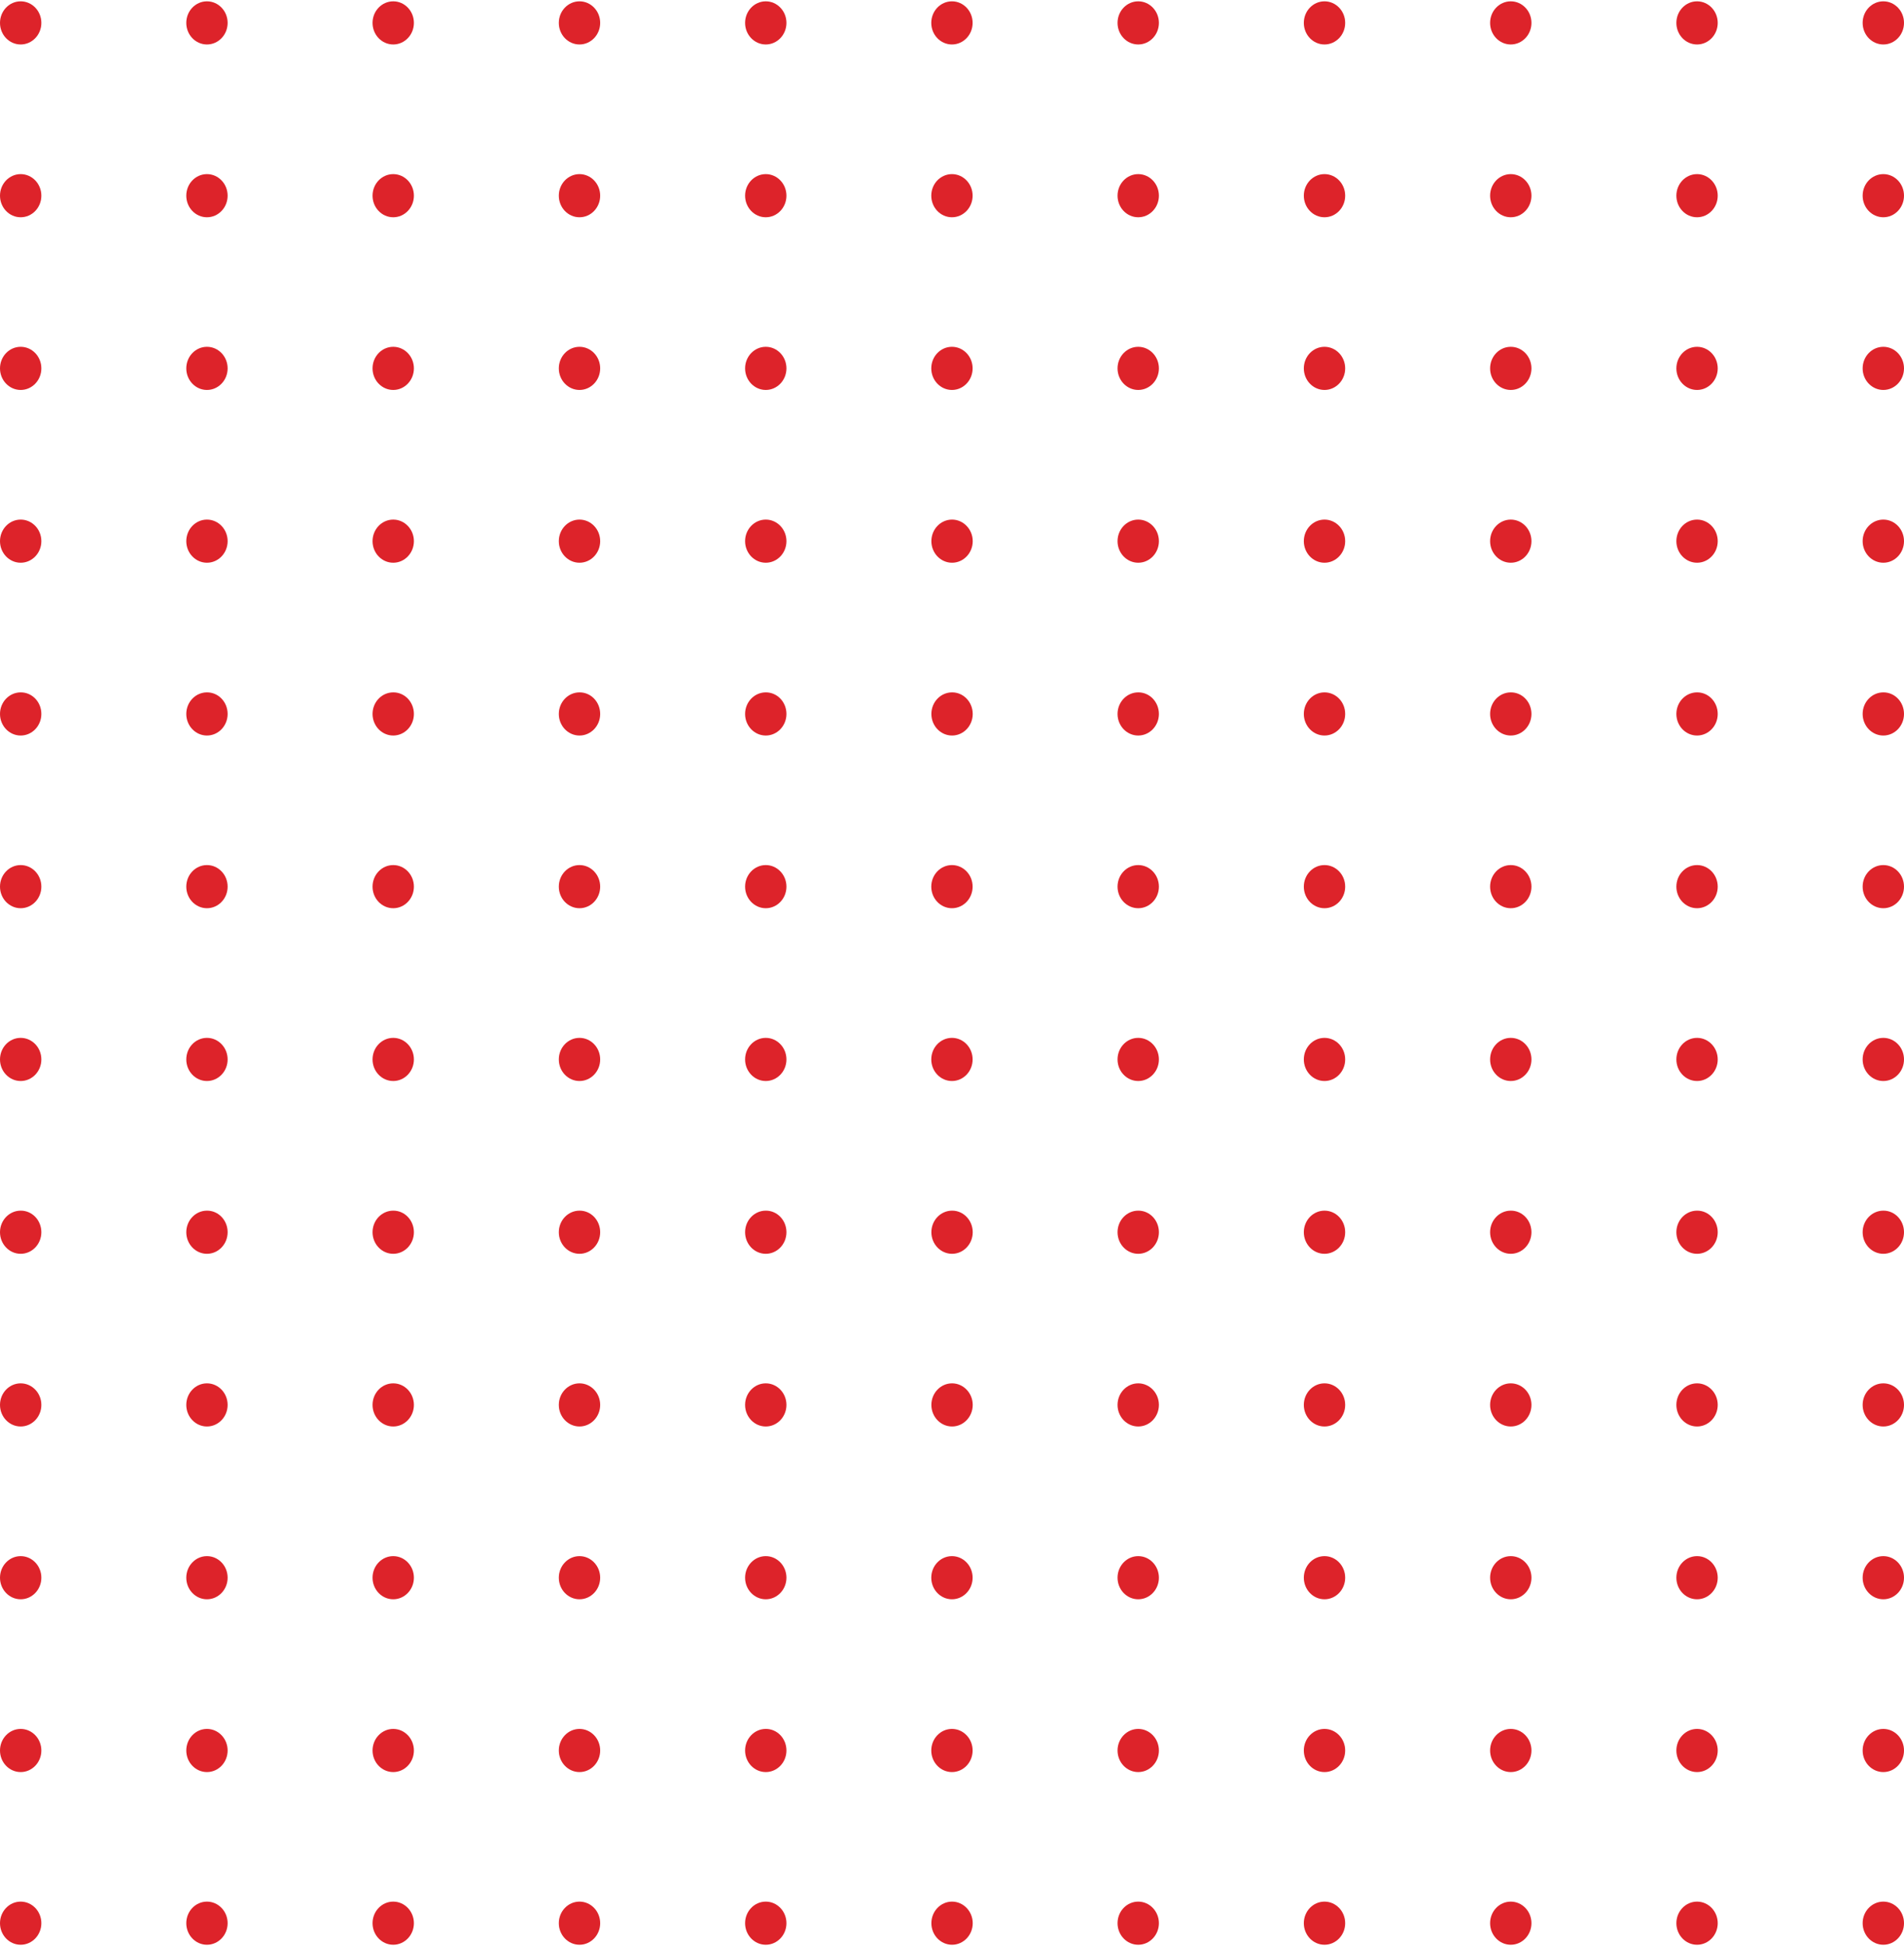 <?xml version="1.0" encoding="UTF-8"?> <svg xmlns="http://www.w3.org/2000/svg" width="366" height="374" viewBox="0 0 366 374" fill="none"><path d="M3.974 8.548C6.169 8.548 7.949 6.692 7.949 4.402C7.949 2.111 6.169 0.255 3.974 0.255C1.779 0.255 0 2.111 0 4.402C0 6.692 1.779 8.548 3.974 8.548Z" fill="#DD232A"></path><path d="M39.782 8.548C41.977 8.548 43.756 6.692 43.756 4.402C43.756 2.111 41.977 0.255 39.782 0.255C37.587 0.255 35.808 2.111 35.808 4.402C35.808 6.692 37.587 8.548 39.782 8.548Z" fill="#DD232A"></path><path d="M75.589 8.548C77.784 8.548 79.563 6.692 79.563 4.402C79.563 2.111 77.784 0.255 75.589 0.255C73.394 0.255 71.614 2.111 71.614 4.402C71.614 6.692 73.394 8.548 75.589 8.548Z" fill="#DD232A"></path><path d="M111.395 8.548C113.59 8.548 115.37 6.692 115.37 4.402C115.37 2.111 113.59 0.255 111.395 0.255C109.2 0.255 107.421 2.111 107.421 4.402C107.421 6.692 109.2 8.548 111.395 8.548Z" fill="#DD232A"></path><path d="M151.176 4.402C151.176 6.69 149.395 8.548 147.202 8.548C145.009 8.548 143.228 6.69 143.228 4.402C143.228 2.113 145.009 0.255 147.202 0.255C149.395 0.255 151.176 2.113 151.176 4.402Z" fill="#DD232A"></path><path d="M182.99 8.548C185.185 8.548 186.964 6.692 186.964 4.402C186.964 2.111 185.185 0.255 182.99 0.255C180.795 0.255 179.016 2.111 179.016 4.402C179.016 6.692 180.795 8.548 182.99 8.548Z" fill="#DD232A"></path><path d="M218.797 8.548C220.992 8.548 222.771 6.692 222.771 4.402C222.771 2.111 220.992 0.255 218.797 0.255C216.602 0.255 214.822 2.111 214.822 4.402C214.822 6.692 216.602 8.548 218.797 8.548Z" fill="#DD232A"></path><path d="M254.604 8.548C256.799 8.548 258.579 6.692 258.579 4.402C258.579 2.111 256.799 0.255 254.604 0.255C252.409 0.255 250.63 2.111 250.63 4.402C250.63 6.692 252.409 8.548 254.604 8.548Z" fill="#DD232A"></path><path d="M290.411 8.548C292.606 8.548 294.385 6.692 294.385 4.402C294.385 2.111 292.606 0.255 290.411 0.255C288.216 0.255 286.437 2.111 286.437 4.402C286.437 6.692 288.216 8.548 290.411 8.548Z" fill="#DD232A"></path><path d="M326.219 8.548C328.414 8.548 330.193 6.692 330.193 4.402C330.193 2.111 328.414 0.255 326.219 0.255C324.024 0.255 322.244 2.111 322.244 4.402C322.244 6.692 324.024 8.548 326.219 8.548Z" fill="#DD232A"></path><path d="M362.025 8.548C364.22 8.548 366 6.692 366 4.402C366 2.111 364.22 0.255 362.025 0.255C359.83 0.255 358.051 2.111 358.051 4.402C358.051 6.692 359.83 8.548 362.025 8.548Z" fill="#DD232A"></path><path d="M3.974 41.761C6.169 41.761 7.949 39.905 7.949 37.614C7.949 35.324 6.169 33.468 3.974 33.468C1.779 33.468 0 35.324 0 37.614C0 39.905 1.779 41.761 3.974 41.761Z" fill="#DD232A"></path><path d="M39.782 41.761C41.977 41.761 43.756 39.905 43.756 37.614C43.756 35.324 41.977 33.468 39.782 33.468C37.587 33.468 35.808 35.324 35.808 37.614C35.808 39.905 37.587 41.761 39.782 41.761Z" fill="#DD232A"></path><path d="M75.589 41.761C77.784 41.761 79.563 39.905 79.563 37.614C79.563 35.324 77.784 33.468 75.589 33.468C73.394 33.468 71.614 35.324 71.614 37.614C71.614 39.905 73.394 41.761 75.589 41.761Z" fill="#DD232A"></path><path d="M111.395 41.761C113.59 41.761 115.37 39.905 115.37 37.614C115.37 35.324 113.59 33.468 111.395 33.468C109.2 33.468 107.421 35.324 107.421 37.614C107.421 39.905 109.2 41.761 111.395 41.761Z" fill="#DD232A"></path><path d="M151.176 37.614C151.176 39.903 149.395 41.761 147.202 41.761C145.009 41.761 143.228 39.903 143.228 37.614C143.228 35.326 145.009 33.468 147.202 33.468C149.395 33.468 151.176 35.326 151.176 37.614Z" fill="#DD232A"></path><path d="M182.99 41.761C185.185 41.761 186.964 39.905 186.964 37.614C186.964 35.324 185.185 33.468 182.99 33.468C180.795 33.468 179.016 35.324 179.016 37.614C179.016 39.905 180.795 41.761 182.99 41.761Z" fill="#DD232A"></path><path d="M218.797 41.761C220.992 41.761 222.771 39.905 222.771 37.614C222.771 35.324 220.992 33.468 218.797 33.468C216.602 33.468 214.822 35.324 214.822 37.614C214.822 39.905 216.602 41.761 218.797 41.761Z" fill="#DD232A"></path><path d="M254.604 41.761C256.799 41.761 258.579 39.905 258.579 37.614C258.579 35.324 256.799 33.468 254.604 33.468C252.409 33.468 250.63 35.324 250.63 37.614C250.63 39.905 252.409 41.761 254.604 41.761Z" fill="#DD232A"></path><path d="M290.411 41.761C292.606 41.761 294.385 39.905 294.385 37.614C294.385 35.324 292.606 33.468 290.411 33.468C288.216 33.468 286.437 35.324 286.437 37.614C286.437 39.905 288.216 41.761 290.411 41.761Z" fill="#DD232A"></path><path d="M326.219 41.761C328.414 41.761 330.193 39.905 330.193 37.614C330.193 35.324 328.414 33.468 326.219 33.468C324.024 33.468 322.244 35.324 322.244 37.614C322.244 39.905 324.024 41.761 326.219 41.761Z" fill="#DD232A"></path><path d="M362.025 41.761C364.22 41.761 366 39.905 366 37.614C366 35.324 364.22 33.468 362.025 33.468C359.83 33.468 358.051 35.324 358.051 37.614C358.051 39.905 359.83 41.761 362.025 41.761Z" fill="#DD232A"></path><path d="M3.974 74.955C6.169 74.955 7.949 73.098 7.949 70.808C7.949 68.518 6.169 66.661 3.974 66.661C1.779 66.661 0 68.518 0 70.808C0 73.098 1.779 74.955 3.974 74.955Z" fill="#DD232A"></path><path d="M39.782 74.955C41.977 74.955 43.756 73.098 43.756 70.808C43.756 68.518 41.977 66.661 39.782 66.661C37.587 66.661 35.808 68.518 35.808 70.808C35.808 73.098 37.587 74.955 39.782 74.955Z" fill="#DD232A"></path><path d="M75.589 74.955C77.784 74.955 79.563 73.098 79.563 70.808C79.563 68.518 77.784 66.661 75.589 66.661C73.394 66.661 71.614 68.518 71.614 70.808C71.614 73.098 73.394 74.955 75.589 74.955Z" fill="#DD232A"></path><path d="M111.395 74.955C113.59 74.955 115.37 73.098 115.37 70.808C115.37 68.518 113.59 66.661 111.395 66.661C109.2 66.661 107.421 68.518 107.421 70.808C107.421 73.098 109.2 74.955 111.395 74.955Z" fill="#DD232A"></path><path d="M151.176 70.808C151.176 73.097 149.395 74.955 147.202 74.955C145.009 74.955 143.228 73.097 143.228 70.808C143.228 68.519 145.009 66.661 147.202 66.661C149.395 66.661 151.176 68.519 151.176 70.808Z" fill="#DD232A"></path><path d="M182.99 74.955C185.185 74.955 186.964 73.098 186.964 70.808C186.964 68.518 185.185 66.661 182.99 66.661C180.795 66.661 179.016 68.518 179.016 70.808C179.016 73.098 180.795 74.955 182.99 74.955Z" fill="#DD232A"></path><path d="M218.797 74.955C220.992 74.955 222.771 73.098 222.771 70.808C222.771 68.518 220.992 66.661 218.797 66.661C216.602 66.661 214.822 68.518 214.822 70.808C214.822 73.098 216.602 74.955 218.797 74.955Z" fill="#DD232A"></path><path d="M254.604 74.955C256.799 74.955 258.579 73.098 258.579 70.808C258.579 68.518 256.799 66.661 254.604 66.661C252.409 66.661 250.63 68.518 250.63 70.808C250.63 73.098 252.409 74.955 254.604 74.955Z" fill="#DD232A"></path><path d="M290.411 74.955C292.606 74.955 294.385 73.098 294.385 70.808C294.385 68.518 292.606 66.661 290.411 66.661C288.216 66.661 286.437 68.518 286.437 70.808C286.437 73.098 288.216 74.955 290.411 74.955Z" fill="#DD232A"></path><path d="M326.219 74.955C328.414 74.955 330.193 73.098 330.193 70.808C330.193 68.518 328.414 66.661 326.219 66.661C324.024 66.661 322.244 68.518 322.244 70.808C322.244 73.098 324.024 74.955 326.219 74.955Z" fill="#DD232A"></path><path d="M362.025 74.955C364.22 74.955 366 73.098 366 70.808C366 68.518 364.22 66.661 362.025 66.661C359.83 66.661 358.051 68.518 358.051 70.808C358.051 73.098 359.83 74.955 362.025 74.955Z" fill="#DD232A"></path><path d="M7.949 104.021C7.949 106.309 6.168 108.167 3.974 108.167C1.781 108.167 0 106.309 0 104.021C0 101.732 1.781 99.874 3.974 99.874C6.168 99.874 7.949 101.732 7.949 104.021Z" fill="#DD232A"></path><path d="M43.756 104.021C43.756 106.309 41.975 108.167 39.782 108.167C37.589 108.167 35.808 106.309 35.808 104.021C35.808 101.732 37.589 99.874 39.782 99.874C41.975 99.874 43.756 101.732 43.756 104.021Z" fill="#DD232A"></path><path d="M79.563 104.021C79.563 106.309 77.782 108.167 75.589 108.167C73.395 108.167 71.614 106.309 71.614 104.021C71.614 101.732 73.395 99.874 75.589 99.874C77.782 99.874 79.563 101.732 79.563 104.021Z" fill="#DD232A"></path><path d="M115.37 104.021C115.37 106.309 113.589 108.167 111.395 108.167C109.202 108.167 107.421 106.309 107.421 104.021C107.421 101.732 109.202 99.874 111.395 99.874C113.589 99.874 115.37 101.732 115.37 104.021Z" fill="#DD232A"></path><path d="M151.176 104.021C151.176 106.309 149.395 108.167 147.202 108.167C145.009 108.167 143.228 106.309 143.228 104.021C143.228 101.732 145.009 99.874 147.202 99.874C149.395 99.874 151.176 101.732 151.176 104.021Z" fill="#DD232A"></path><path d="M186.984 104.021C186.984 106.309 185.203 108.167 183.01 108.167C180.816 108.167 179.035 106.309 179.035 104.021C179.035 101.732 180.816 99.874 183.01 99.874C185.184 99.874 186.984 101.732 186.984 104.021Z" fill="#DD232A"></path><path d="M222.771 104.021C222.771 106.309 220.99 108.167 218.797 108.167C216.603 108.167 214.822 106.309 214.822 104.021C214.822 101.732 216.603 99.874 218.797 99.874C220.99 99.874 222.771 101.732 222.771 104.021Z" fill="#DD232A"></path><path d="M258.579 104.021C258.579 106.309 256.798 108.167 254.604 108.167C252.411 108.167 250.63 106.309 250.63 104.021C250.63 101.732 252.411 99.874 254.604 99.874C256.798 99.874 258.579 101.732 258.579 104.021Z" fill="#DD232A"></path><path d="M294.385 104.021C294.385 106.309 292.604 108.167 290.411 108.167C288.217 108.167 286.437 106.309 286.437 104.021C286.437 101.732 288.217 99.874 290.411 99.874C292.604 99.874 294.385 101.732 294.385 104.021Z" fill="#DD232A"></path><path d="M330.193 104.021C330.193 106.309 328.412 108.167 326.219 108.167C324.025 108.167 322.244 106.309 322.244 104.021C322.244 101.732 324.025 99.874 326.219 99.874C328.412 99.874 330.193 101.732 330.193 104.021Z" fill="#DD232A"></path><path d="M366 104.021C366 106.309 364.219 108.167 362.025 108.167C359.832 108.167 358.051 106.309 358.051 104.021C358.051 101.732 359.832 99.874 362.025 99.874C364.219 99.874 366 101.732 366 104.021Z" fill="#DD232A"></path><path d="M7.949 137.234C7.949 139.522 6.168 141.381 3.974 141.381C1.781 141.381 0 139.522 0 137.234C0 134.945 1.781 133.087 3.974 133.087C6.168 133.068 7.949 134.926 7.949 137.234Z" fill="#DD232A"></path><path d="M43.756 137.234C43.756 139.522 41.975 141.381 39.782 141.381C37.589 141.381 35.808 139.522 35.808 137.234C35.808 134.945 37.589 133.087 39.782 133.087C41.975 133.068 43.756 134.926 43.756 137.234Z" fill="#DD232A"></path><path d="M79.563 137.234C79.563 139.522 77.782 141.381 75.589 141.381C73.395 141.381 71.614 139.522 71.614 137.234C71.614 134.945 73.395 133.087 75.589 133.087C77.782 133.068 79.563 134.926 79.563 137.234Z" fill="#DD232A"></path><path d="M115.37 137.234C115.37 139.522 113.589 141.381 111.395 141.381C109.202 141.381 107.421 139.522 107.421 137.234C107.421 134.945 109.202 133.087 111.395 133.087C113.589 133.068 115.37 134.926 115.37 137.234Z" fill="#DD232A"></path><path d="M151.176 137.234C151.176 139.522 149.395 141.381 147.202 141.381C145.009 141.381 143.228 139.522 143.228 137.234C143.228 134.945 145.009 133.087 147.202 133.087C149.395 133.068 151.176 134.926 151.176 137.234Z" fill="#DD232A"></path><path d="M186.984 137.234C186.984 139.522 185.203 141.381 183.01 141.381C180.816 141.381 179.035 139.522 179.035 137.234C179.035 134.945 180.816 133.087 183.01 133.087C185.184 133.068 186.984 134.926 186.984 137.234Z" fill="#DD232A"></path><path d="M222.771 137.234C222.771 139.522 220.99 141.381 218.797 141.381C216.603 141.381 214.822 139.522 214.822 137.234C214.822 134.945 216.603 133.087 218.797 133.087C220.99 133.068 222.771 134.926 222.771 137.234Z" fill="#DD232A"></path><path d="M258.579 137.234C258.579 139.522 256.798 141.38 254.604 141.38C252.411 141.38 250.63 139.522 250.63 137.234C250.63 134.945 252.411 133.087 254.604 133.087C256.798 133.087 258.579 134.926 258.579 137.234Z" fill="#DD232A"></path><path d="M294.385 137.234C294.385 139.522 292.604 141.381 290.411 141.381C288.217 141.381 286.437 139.522 286.437 137.234C286.437 134.945 288.217 133.087 290.411 133.087C292.604 133.068 294.385 134.926 294.385 137.234Z" fill="#DD232A"></path><path d="M330.193 137.234C330.193 139.522 328.412 141.381 326.219 141.381C324.025 141.381 322.244 139.522 322.244 137.234C322.244 134.945 324.025 133.087 326.219 133.087C328.412 133.068 330.193 134.926 330.193 137.234Z" fill="#DD232A"></path><path d="M366 137.234C366 139.522 364.219 141.381 362.025 141.381C359.832 141.381 358.051 139.522 358.051 137.234C358.051 134.945 359.832 133.087 362.025 133.087C364.219 133.068 366 134.926 366 137.234Z" fill="#DD232A"></path><path d="M3.974 174.575C6.169 174.575 7.949 172.718 7.949 170.428C7.949 168.138 6.169 166.281 3.974 166.281C1.779 166.281 0 168.138 0 170.428C0 172.718 1.779 174.575 3.974 174.575Z" fill="#DD232A"></path><path d="M39.782 174.575C41.977 174.575 43.756 172.718 43.756 170.428C43.756 168.138 41.977 166.281 39.782 166.281C37.587 166.281 35.808 168.138 35.808 170.428C35.808 172.718 37.587 174.575 39.782 174.575Z" fill="#DD232A"></path><path d="M75.589 174.575C77.784 174.575 79.563 172.718 79.563 170.428C79.563 168.138 77.784 166.281 75.589 166.281C73.394 166.281 71.614 168.138 71.614 170.428C71.614 172.718 73.394 174.575 75.589 174.575Z" fill="#DD232A"></path><path d="M111.395 174.575C113.59 174.575 115.37 172.718 115.37 170.428C115.37 168.138 113.59 166.281 111.395 166.281C109.2 166.281 107.421 168.138 107.421 170.428C107.421 172.718 109.2 174.575 111.395 174.575Z" fill="#DD232A"></path><path d="M151.176 170.428C151.176 172.717 149.395 174.575 147.202 174.575C145.009 174.575 143.228 172.717 143.228 170.428C143.228 168.139 145.009 166.281 147.202 166.281C149.395 166.281 151.176 168.139 151.176 170.428Z" fill="#DD232A"></path><path d="M182.99 174.575C185.185 174.575 186.964 172.718 186.964 170.428C186.964 168.138 185.185 166.281 182.99 166.281C180.795 166.281 179.016 168.138 179.016 170.428C179.016 172.718 180.795 174.575 182.99 174.575Z" fill="#DD232A"></path><path d="M218.797 174.575C220.992 174.575 222.771 172.718 222.771 170.428C222.771 168.138 220.992 166.281 218.797 166.281C216.602 166.281 214.822 168.138 214.822 170.428C214.822 172.718 216.602 174.575 218.797 174.575Z" fill="#DD232A"></path><path d="M254.604 174.575C256.799 174.575 258.579 172.718 258.579 170.428C258.579 168.138 256.799 166.281 254.604 166.281C252.409 166.281 250.63 168.138 250.63 170.428C250.63 172.718 252.409 174.575 254.604 174.575Z" fill="#DD232A"></path><path d="M290.411 174.575C292.606 174.575 294.385 172.718 294.385 170.428C294.385 168.138 292.606 166.281 290.411 166.281C288.216 166.281 286.437 168.138 286.437 170.428C286.437 172.718 288.216 174.575 290.411 174.575Z" fill="#DD232A"></path><path d="M326.219 174.575C328.414 174.575 330.193 172.718 330.193 170.428C330.193 168.138 328.414 166.281 326.219 166.281C324.024 166.281 322.244 168.138 322.244 170.428C322.244 172.718 324.024 174.575 326.219 174.575Z" fill="#DD232A"></path><path d="M362.025 174.575C364.22 174.575 366 172.718 366 170.428C366 168.138 364.22 166.281 362.025 166.281C359.83 166.281 358.051 168.138 358.051 170.428C358.051 172.718 359.83 174.575 362.025 174.575Z" fill="#DD232A"></path><path d="M3.974 207.788C6.169 207.788 7.949 205.931 7.949 203.641C7.949 201.351 6.169 199.494 3.974 199.494C1.779 199.494 0 201.351 0 203.641C0 205.931 1.779 207.788 3.974 207.788Z" fill="#DD232A"></path><path d="M39.782 207.788C41.977 207.788 43.756 205.931 43.756 203.641C43.756 201.351 41.977 199.494 39.782 199.494C37.587 199.494 35.808 201.351 35.808 203.641C35.808 205.931 37.587 207.788 39.782 207.788Z" fill="#DD232A"></path><path d="M75.589 207.788C77.784 207.788 79.563 205.931 79.563 203.641C79.563 201.351 77.784 199.494 75.589 199.494C73.394 199.494 71.614 201.351 71.614 203.641C71.614 205.931 73.394 207.788 75.589 207.788Z" fill="#DD232A"></path><path d="M111.395 207.788C113.59 207.788 115.37 205.931 115.37 203.641C115.37 201.351 113.59 199.494 111.395 199.494C109.2 199.494 107.421 201.351 107.421 203.641C107.421 205.931 109.2 207.788 111.395 207.788Z" fill="#DD232A"></path><path d="M151.176 203.641C151.176 205.929 149.395 207.788 147.202 207.788C145.009 207.788 143.228 205.929 143.228 203.641C143.228 201.352 145.009 199.494 147.202 199.494C149.395 199.494 151.176 201.352 151.176 203.641Z" fill="#DD232A"></path><path d="M182.99 207.788C185.185 207.788 186.964 205.931 186.964 203.641C186.964 201.351 185.185 199.494 182.99 199.494C180.795 199.494 179.016 201.351 179.016 203.641C179.016 205.931 180.795 207.788 182.99 207.788Z" fill="#DD232A"></path><path d="M218.797 207.788C220.992 207.788 222.771 205.931 222.771 203.641C222.771 201.351 220.992 199.494 218.797 199.494C216.602 199.494 214.822 201.351 214.822 203.641C214.822 205.931 216.602 207.788 218.797 207.788Z" fill="#DD232A"></path><path d="M254.604 207.788C256.799 207.788 258.579 205.931 258.579 203.641C258.579 201.351 256.799 199.494 254.604 199.494C252.409 199.494 250.63 201.351 250.63 203.641C250.63 205.931 252.409 207.788 254.604 207.788Z" fill="#DD232A"></path><path d="M290.411 207.788C292.606 207.788 294.385 205.931 294.385 203.641C294.385 201.351 292.606 199.494 290.411 199.494C288.216 199.494 286.437 201.351 286.437 203.641C286.437 205.931 288.216 207.788 290.411 207.788Z" fill="#DD232A"></path><path d="M326.219 207.788C328.414 207.788 330.193 205.931 330.193 203.641C330.193 201.351 328.414 199.494 326.219 199.494C324.024 199.494 322.244 201.351 322.244 203.641C322.244 205.931 324.024 207.788 326.219 207.788Z" fill="#DD232A"></path><path d="M362.025 207.788C364.22 207.788 366 205.931 366 203.641C366 201.351 364.22 199.494 362.025 199.494C359.83 199.494 358.051 201.351 358.051 203.641C358.051 205.931 359.83 207.788 362.025 207.788Z" fill="#DD232A"></path><path d="M7.949 236.853C7.949 239.141 6.168 241 3.974 241C1.781 241 0 239.141 0 236.853C0 234.564 1.781 232.706 3.974 232.706C6.168 232.687 7.949 234.545 7.949 236.853Z" fill="#DD232A"></path><path d="M43.756 236.853C43.756 239.141 41.975 241 39.782 241C37.589 241 35.808 239.141 35.808 236.853C35.808 234.564 37.589 232.706 39.782 232.706C41.975 232.687 43.756 234.545 43.756 236.853Z" fill="#DD232A"></path><path d="M79.563 236.853C79.563 239.141 77.782 241 75.589 241C73.395 241 71.614 239.141 71.614 236.853C71.614 234.564 73.395 232.706 75.589 232.706C77.782 232.687 79.563 234.545 79.563 236.853Z" fill="#DD232A"></path><path d="M115.37 236.853C115.37 239.141 113.589 241 111.395 241C109.202 241 107.421 239.141 107.421 236.853C107.421 234.564 109.202 232.706 111.395 232.706C113.589 232.687 115.37 234.545 115.37 236.853Z" fill="#DD232A"></path><path d="M151.176 236.853C151.176 239.141 149.395 241 147.202 241C145.009 241 143.228 239.141 143.228 236.853C143.228 234.564 145.009 232.706 147.202 232.706C149.395 232.687 151.176 234.545 151.176 236.853Z" fill="#DD232A"></path><path d="M186.984 236.853C186.984 239.141 185.203 241 183.01 241C180.816 241 179.035 239.141 179.035 236.853C179.035 234.564 180.816 232.706 183.01 232.706C185.184 232.687 186.984 234.545 186.984 236.853Z" fill="#DD232A"></path><path d="M222.771 236.853C222.771 239.141 220.99 241 218.797 241C216.603 241 214.822 239.141 214.822 236.853C214.822 234.564 216.603 232.706 218.797 232.706C220.99 232.687 222.771 234.545 222.771 236.853Z" fill="#DD232A"></path><path d="M258.579 236.853C258.579 239.141 256.798 241 254.604 241C252.411 241 250.63 239.141 250.63 236.853C250.63 234.564 252.411 232.706 254.604 232.706C256.798 232.706 258.579 234.545 258.579 236.853Z" fill="#DD232A"></path><path d="M294.385 236.853C294.385 239.141 292.604 241 290.411 241C288.217 241 286.437 239.141 286.437 236.853C286.437 234.564 288.217 232.706 290.411 232.706C292.604 232.687 294.385 234.545 294.385 236.853Z" fill="#DD232A"></path><path d="M330.193 236.853C330.193 239.141 328.412 241 326.219 241C324.025 241 322.244 239.141 322.244 236.853C322.244 234.564 324.025 232.706 326.219 232.706C328.412 232.687 330.193 234.545 330.193 236.853Z" fill="#DD232A"></path><path d="M366 236.853C366 239.141 364.219 241 362.025 241C359.832 241 358.051 239.141 358.051 236.853C358.051 234.564 359.832 232.706 362.025 232.706C364.219 232.687 366 234.545 366 236.853Z" fill="#DD232A"></path><path d="M7.949 270.047C7.949 272.336 6.168 274.194 3.974 274.194C1.781 274.194 0 272.336 0 270.047C0 267.759 1.781 265.9 3.974 265.9C6.168 265.9 7.949 267.759 7.949 270.047Z" fill="#DD232A"></path><path d="M43.756 270.047C43.756 272.336 41.975 274.194 39.782 274.194C37.589 274.194 35.808 272.336 35.808 270.047C35.808 267.759 37.589 265.9 39.782 265.9C41.975 265.9 43.756 267.759 43.756 270.047Z" fill="#DD232A"></path><path d="M79.563 270.047C79.563 272.336 77.782 274.194 75.589 274.194C73.395 274.194 71.614 272.336 71.614 270.047C71.614 267.759 73.395 265.9 75.589 265.9C77.782 265.9 79.563 267.759 79.563 270.047Z" fill="#DD232A"></path><path d="M115.37 270.047C115.37 272.336 113.589 274.194 111.395 274.194C109.202 274.194 107.421 272.336 107.421 270.047C107.421 267.759 109.202 265.9 111.395 265.9C113.589 265.9 115.37 267.759 115.37 270.047Z" fill="#DD232A"></path><path d="M151.176 270.047C151.176 272.336 149.395 274.194 147.202 274.194C145.009 274.194 143.228 272.336 143.228 270.047C143.228 267.759 145.009 265.9 147.202 265.9C149.395 265.9 151.176 267.759 151.176 270.047Z" fill="#DD232A"></path><path d="M186.984 270.047C186.984 272.336 185.203 274.194 183.01 274.194C180.816 274.194 179.035 272.336 179.035 270.047C179.035 267.759 180.816 265.9 183.01 265.9C185.184 265.9 186.984 267.759 186.984 270.047Z" fill="#DD232A"></path><path d="M222.771 270.047C222.771 272.336 220.99 274.194 218.797 274.194C216.603 274.194 214.822 272.336 214.822 270.047C214.822 267.759 216.603 265.9 218.797 265.9C220.99 265.9 222.771 267.759 222.771 270.047Z" fill="#DD232A"></path><path d="M258.579 270.047C258.579 272.336 256.798 274.194 254.604 274.194C252.411 274.194 250.63 272.336 250.63 270.047C250.63 267.759 252.411 265.9 254.604 265.9C256.798 265.9 258.579 267.759 258.579 270.047Z" fill="#DD232A"></path><path d="M294.385 270.047C294.385 272.336 292.604 274.194 290.411 274.194C288.217 274.194 286.437 272.336 286.437 270.047C286.437 267.759 288.217 265.9 290.411 265.9C292.604 265.9 294.385 267.759 294.385 270.047Z" fill="#DD232A"></path><path d="M330.193 270.047C330.193 272.336 328.412 274.194 326.219 274.194C324.025 274.194 322.244 272.336 322.244 270.047C322.244 267.759 324.025 265.9 326.219 265.9C328.412 265.9 330.193 267.759 330.193 270.047Z" fill="#DD232A"></path><path d="M366 270.047C366 272.336 364.219 274.194 362.025 274.194C359.832 274.194 358.051 272.336 358.051 270.047C358.051 267.759 359.832 265.9 362.025 265.9C364.219 265.9 366 267.759 366 270.047Z" fill="#DD232A"></path><path d="M3.974 307.407C6.169 307.407 7.949 305.55 7.949 303.26C7.949 300.97 6.169 299.113 3.974 299.113C1.779 299.113 0 300.97 0 303.26C0 305.55 1.779 307.407 3.974 307.407Z" fill="#DD232A"></path><path d="M39.782 307.407C41.977 307.407 43.756 305.55 43.756 303.26C43.756 300.97 41.977 299.113 39.782 299.113C37.587 299.113 35.808 300.97 35.808 303.26C35.808 305.55 37.587 307.407 39.782 307.407Z" fill="#DD232A"></path><path d="M75.589 307.407C77.784 307.407 79.563 305.55 79.563 303.26C79.563 300.97 77.784 299.113 75.589 299.113C73.394 299.113 71.614 300.97 71.614 303.26C71.614 305.55 73.394 307.407 75.589 307.407Z" fill="#DD232A"></path><path d="M111.395 307.407C113.59 307.407 115.37 305.55 115.37 303.26C115.37 300.97 113.59 299.113 111.395 299.113C109.2 299.113 107.421 300.97 107.421 303.26C107.421 305.55 109.2 307.407 111.395 307.407Z" fill="#DD232A"></path><path d="M151.176 303.26C151.176 305.549 149.395 307.407 147.202 307.407C145.009 307.407 143.228 305.549 143.228 303.26C143.228 300.971 145.009 299.113 147.202 299.113C149.395 299.113 151.176 300.971 151.176 303.26Z" fill="#DD232A"></path><path d="M182.99 307.407C185.185 307.407 186.964 305.55 186.964 303.26C186.964 300.97 185.185 299.113 182.99 299.113C180.795 299.113 179.016 300.97 179.016 303.26C179.016 305.55 180.795 307.407 182.99 307.407Z" fill="#DD232A"></path><path d="M218.797 307.407C220.992 307.407 222.771 305.55 222.771 303.26C222.771 300.97 220.992 299.113 218.797 299.113C216.602 299.113 214.822 300.97 214.822 303.26C214.822 305.55 216.602 307.407 218.797 307.407Z" fill="#DD232A"></path><path d="M254.604 307.407C256.799 307.407 258.579 305.55 258.579 303.26C258.579 300.97 256.799 299.113 254.604 299.113C252.409 299.113 250.63 300.97 250.63 303.26C250.63 305.55 252.409 307.407 254.604 307.407Z" fill="#DD232A"></path><path d="M290.411 307.407C292.606 307.407 294.385 305.55 294.385 303.26C294.385 300.97 292.606 299.113 290.411 299.113C288.216 299.113 286.437 300.97 286.437 303.26C286.437 305.55 288.216 307.407 290.411 307.407Z" fill="#DD232A"></path><path d="M326.219 307.407C328.414 307.407 330.193 305.55 330.193 303.26C330.193 300.97 328.414 299.113 326.219 299.113C324.024 299.113 322.244 300.97 322.244 303.26C322.244 305.55 324.024 307.407 326.219 307.407Z" fill="#DD232A"></path><path d="M362.025 307.407C364.22 307.407 366 305.55 366 303.26C366 300.97 364.22 299.113 362.025 299.113C359.83 299.113 358.051 300.97 358.051 303.26C358.051 305.55 359.83 307.407 362.025 307.407Z" fill="#DD232A"></path><path d="M3.974 340.621C6.169 340.621 7.949 338.764 7.949 336.474C7.949 334.184 6.169 332.327 3.974 332.327C1.779 332.327 0 334.184 0 336.474C0 338.764 1.779 340.621 3.974 340.621Z" fill="#DD232A"></path><path d="M39.782 340.621C41.977 340.621 43.756 338.764 43.756 336.474C43.756 334.184 41.977 332.327 39.782 332.327C37.587 332.327 35.808 334.184 35.808 336.474C35.808 338.764 37.587 340.621 39.782 340.621Z" fill="#DD232A"></path><path d="M75.589 340.621C77.784 340.621 79.563 338.764 79.563 336.474C79.563 334.184 77.784 332.327 75.589 332.327C73.394 332.327 71.614 334.184 71.614 336.474C71.614 338.764 73.394 340.621 75.589 340.621Z" fill="#DD232A"></path><path d="M111.395 340.621C113.59 340.621 115.37 338.764 115.37 336.474C115.37 334.184 113.59 332.327 111.395 332.327C109.2 332.327 107.421 334.184 107.421 336.474C107.421 338.764 109.2 340.621 111.395 340.621Z" fill="#DD232A"></path><path d="M151.176 336.474C151.176 338.763 149.395 340.621 147.202 340.621C145.009 340.621 143.228 338.763 143.228 336.474C143.228 334.186 145.009 332.327 147.202 332.327C149.395 332.308 151.176 334.166 151.176 336.474Z" fill="#DD232A"></path><path d="M182.99 340.621C185.185 340.621 186.964 338.764 186.964 336.474C186.964 334.184 185.185 332.327 182.99 332.327C180.795 332.327 179.016 334.184 179.016 336.474C179.016 338.764 180.795 340.621 182.99 340.621Z" fill="#DD232A"></path><path d="M218.797 340.621C220.992 340.621 222.771 338.764 222.771 336.474C222.771 334.184 220.992 332.327 218.797 332.327C216.602 332.327 214.822 334.184 214.822 336.474C214.822 338.764 216.602 340.621 218.797 340.621Z" fill="#DD232A"></path><path d="M254.604 340.621C256.799 340.621 258.579 338.764 258.579 336.474C258.579 334.184 256.799 332.327 254.604 332.327C252.409 332.327 250.63 334.184 250.63 336.474C250.63 338.764 252.409 340.621 254.604 340.621Z" fill="#DD232A"></path><path d="M290.411 340.621C292.606 340.621 294.385 338.764 294.385 336.474C294.385 334.184 292.606 332.327 290.411 332.327C288.216 332.327 286.437 334.184 286.437 336.474C286.437 338.764 288.216 340.621 290.411 340.621Z" fill="#DD232A"></path><path d="M326.219 340.621C328.414 340.621 330.193 338.764 330.193 336.474C330.193 334.184 328.414 332.327 326.219 332.327C324.024 332.327 322.244 334.184 322.244 336.474C322.244 338.764 324.024 340.621 326.219 340.621Z" fill="#DD232A"></path><path d="M362.025 340.621C364.22 340.621 366 338.764 366 336.474C366 334.184 364.22 332.327 362.025 332.327C359.83 332.327 358.051 334.184 358.051 336.474C358.051 338.764 359.83 340.621 362.025 340.621Z" fill="#DD232A"></path><path d="M7.949 369.667C7.949 371.956 6.168 373.814 3.974 373.814C1.781 373.814 0 371.956 0 369.667C0 367.379 1.781 365.521 3.974 365.521C6.168 365.521 7.949 367.379 7.949 369.667Z" fill="#DD232A"></path><path d="M43.756 369.667C43.756 371.956 41.975 373.814 39.782 373.814C37.589 373.814 35.808 371.956 35.808 369.667C35.808 367.379 37.589 365.521 39.782 365.521C41.975 365.521 43.756 367.379 43.756 369.667Z" fill="#DD232A"></path><path d="M79.563 369.667C79.563 371.956 77.782 373.814 75.589 373.814C73.395 373.814 71.614 371.956 71.614 369.667C71.614 367.379 73.395 365.521 75.589 365.521C77.782 365.521 79.563 367.379 79.563 369.667Z" fill="#DD232A"></path><path d="M115.37 369.667C115.37 371.956 113.589 373.814 111.395 373.814C109.202 373.814 107.421 371.956 107.421 369.667C107.421 367.379 109.202 365.521 111.395 365.521C113.589 365.521 115.37 367.379 115.37 369.667Z" fill="#DD232A"></path><path d="M151.176 369.667C151.176 371.956 149.395 373.814 147.202 373.814C145.009 373.814 143.228 371.956 143.228 369.667C143.228 367.379 145.009 365.521 147.202 365.521C149.395 365.521 151.176 367.379 151.176 369.667Z" fill="#DD232A"></path><path d="M186.984 369.667C186.984 371.956 185.203 373.814 183.01 373.814C180.816 373.814 179.035 371.956 179.035 369.667C179.035 367.379 180.816 365.521 183.01 365.521C185.184 365.521 186.984 367.379 186.984 369.667Z" fill="#DD232A"></path><path d="M222.771 369.667C222.771 371.956 220.99 373.814 218.797 373.814C216.603 373.814 214.822 371.956 214.822 369.667C214.822 367.379 216.603 365.521 218.797 365.521C220.99 365.521 222.771 367.379 222.771 369.667Z" fill="#DD232A"></path><path d="M258.579 369.667C258.579 371.956 256.798 373.814 254.604 373.814C252.411 373.814 250.63 371.956 250.63 369.667C250.63 367.379 252.411 365.521 254.604 365.521C256.798 365.521 258.579 367.379 258.579 369.667Z" fill="#DD232A"></path><path d="M294.385 369.667C294.385 371.956 292.604 373.814 290.411 373.814C288.217 373.814 286.437 371.956 286.437 369.667C286.437 367.379 288.217 365.521 290.411 365.521C292.604 365.521 294.385 367.379 294.385 369.667Z" fill="#DD232A"></path><path d="M330.193 369.667C330.193 371.956 328.412 373.814 326.219 373.814C324.025 373.814 322.244 371.956 322.244 369.667C322.244 367.379 324.025 365.521 326.219 365.521C328.412 365.521 330.193 367.379 330.193 369.667Z" fill="#DD232A"></path><path d="M366 369.667C366 371.956 364.219 373.814 362.025 373.814C359.832 373.814 358.051 371.956 358.051 369.667C358.051 367.379 359.832 365.521 362.025 365.521C364.219 365.521 366 367.379 366 369.667Z" fill="#DD232A"></path></svg> 